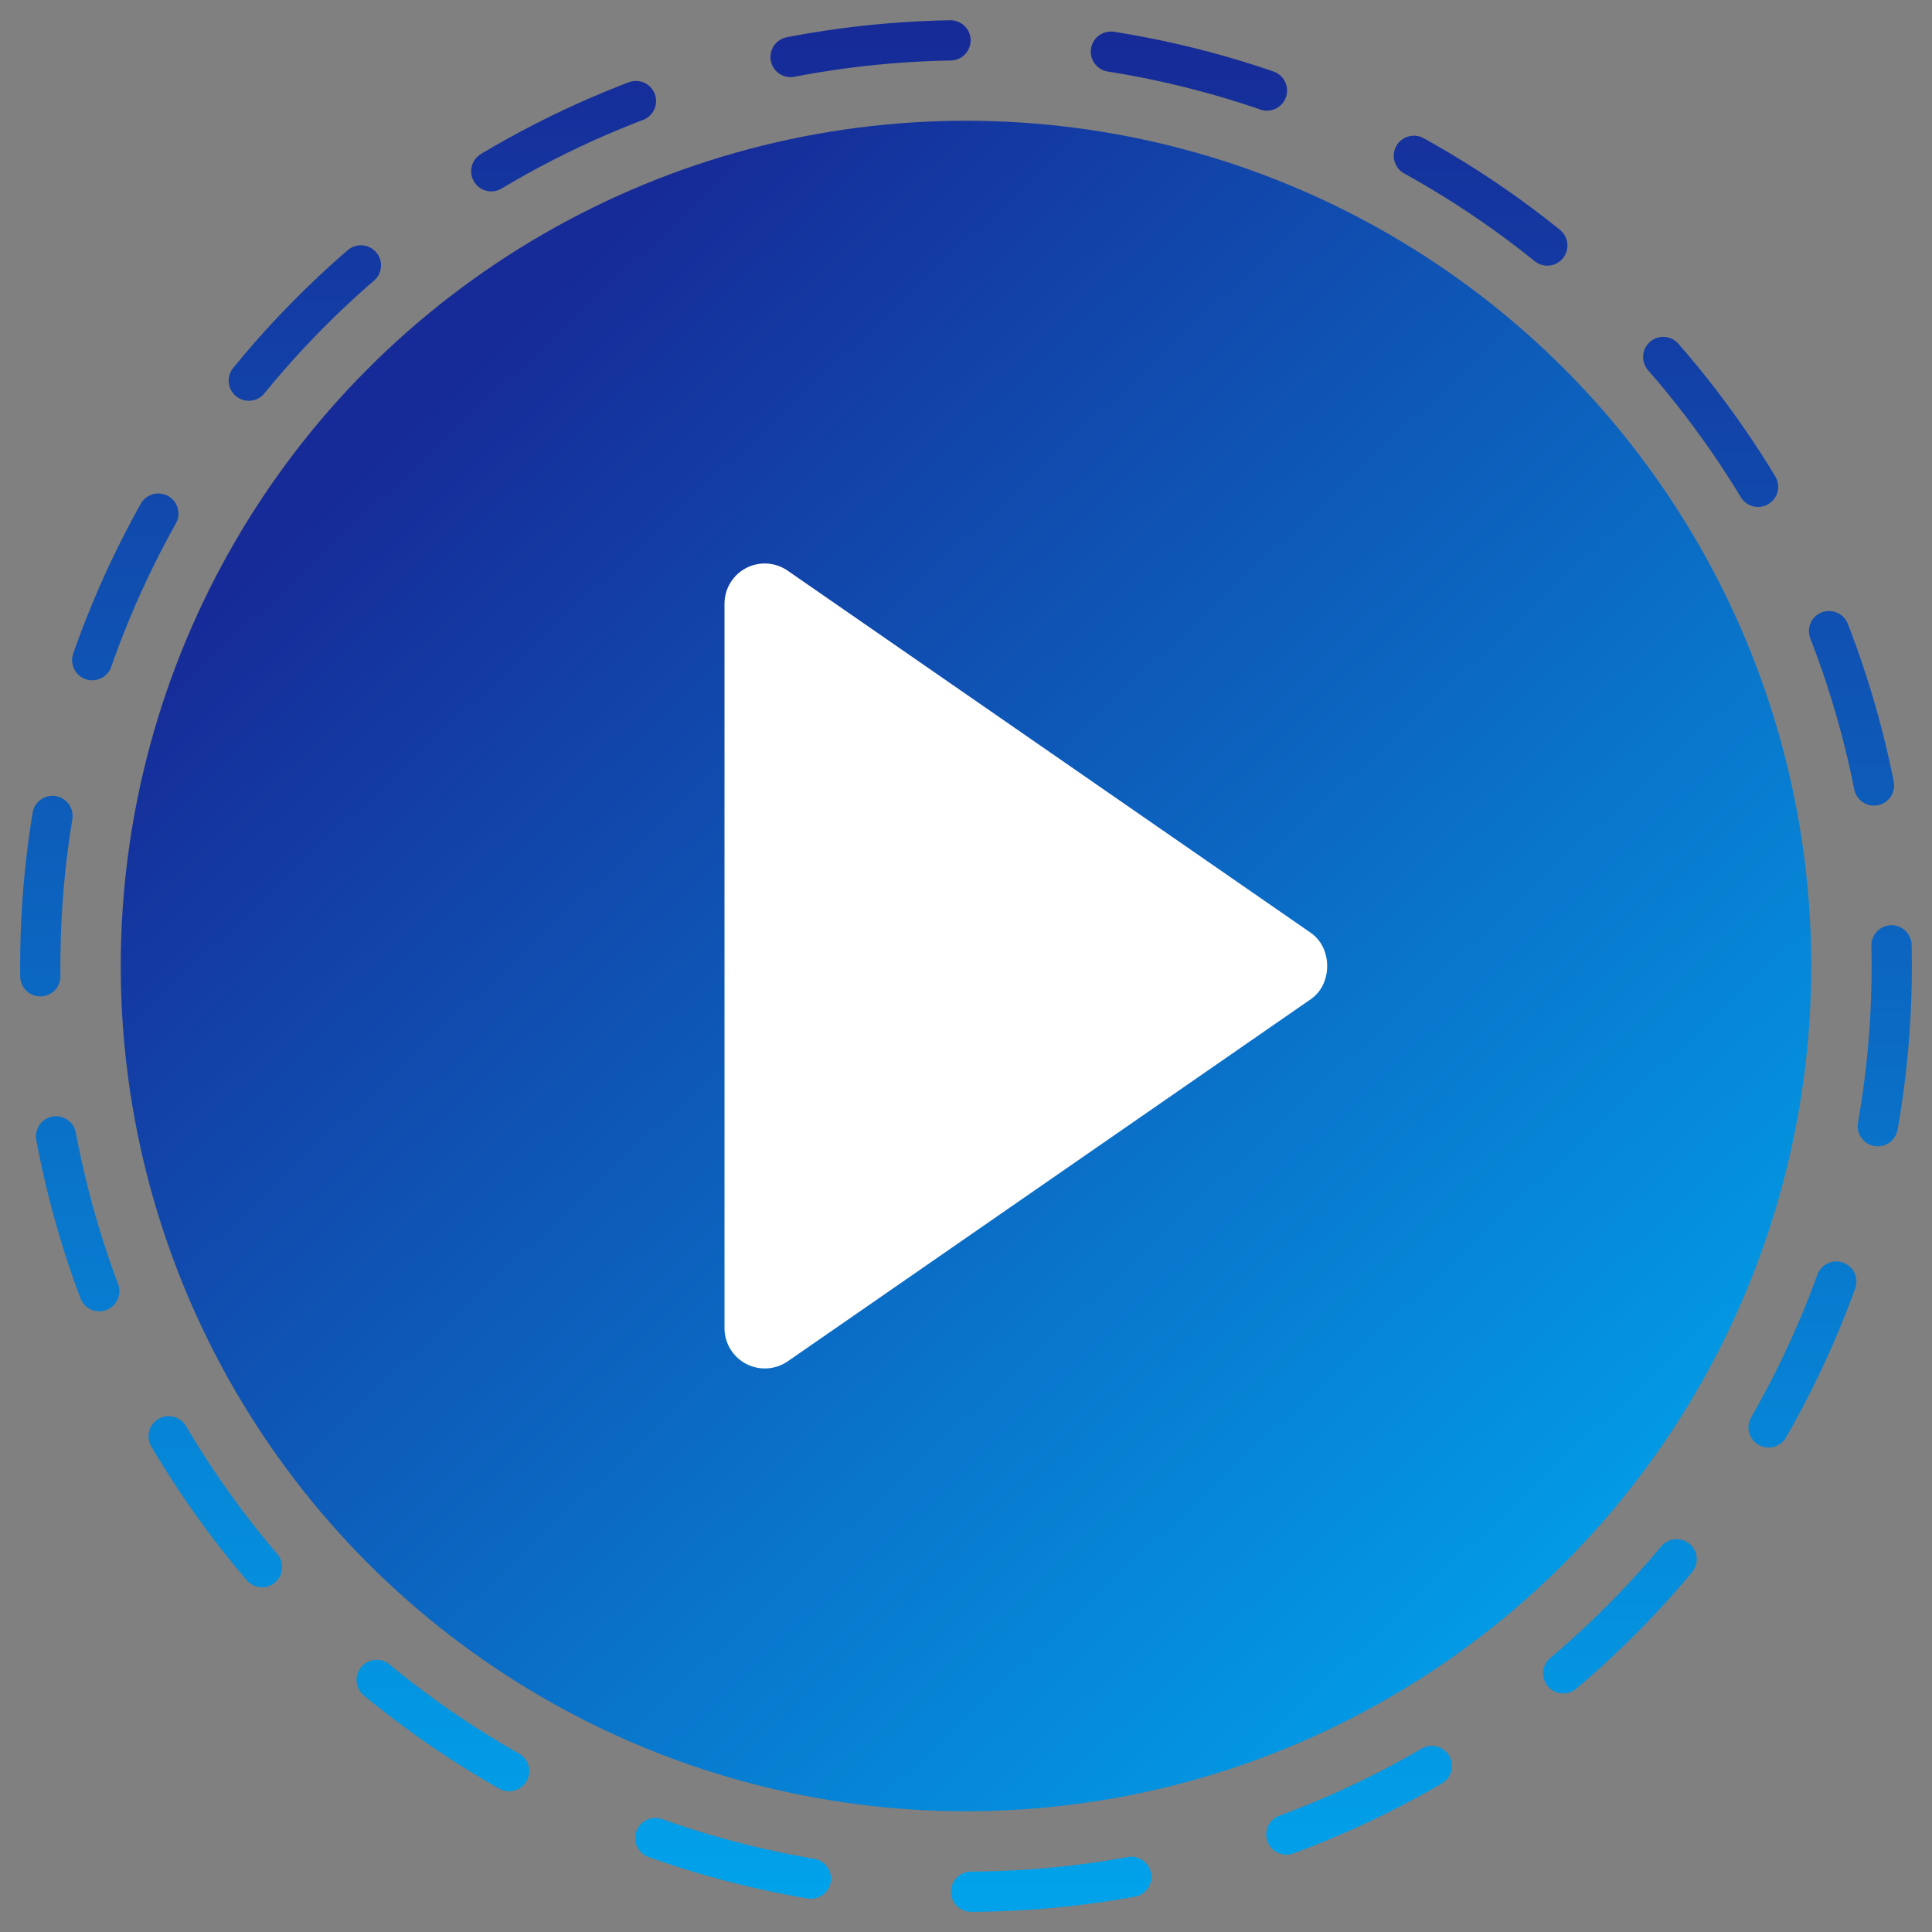 <svg width="48" height="48" viewBox="0 0 48 48" fill="none" xmlns="http://www.w3.org/2000/svg">
<rect x="0" y="0" width="48" height="48" fill="#808080" stroke="none"/>
<circle cx="24" cy="24" r="21" fill="url(#paint0_linear_181_354)"/>
<circle cx="24" cy="24" r="23" stroke="url(#paint1_linear_181_354)" stroke-linecap="round" stroke-linejoin="round" stroke-dasharray="4 4"/>
<path d="M18 15L18 33C18 33.182 18.051 33.361 18.145 33.517C18.24 33.672 18.375 33.8 18.536 33.884C18.698 33.969 18.879 34.008 19.061 33.997C19.243 33.986 19.419 33.926 19.569 33.823L32.569 24.823C33.108 24.45 33.108 23.552 32.569 23.178L19.569 14.178C19.419 14.074 19.243 14.013 19.061 14.001C18.879 13.99 18.697 14.029 18.535 14.114C18.374 14.198 18.238 14.326 18.144 14.482C18.049 14.638 18 14.817 18 15Z" fill="white"/>
<defs>
<linearGradient id="paint0_linear_181_354" x1="7" y1="13.5" x2="36.5" y2="45" gradientUnits="userSpaceOnUse">
<stop stop-color="#162B98"/>
<stop offset="1" stop-color="#01A2EA"/>
</linearGradient>
<linearGradient id="paint1_linear_181_354" x1="24" y1="1" x2="24" y2="47" gradientUnits="userSpaceOnUse">
<stop stop-color="#162B98"/>
<stop offset="1" stop-color="#01A2EA"/>
</linearGradient>
</defs>
</svg>
